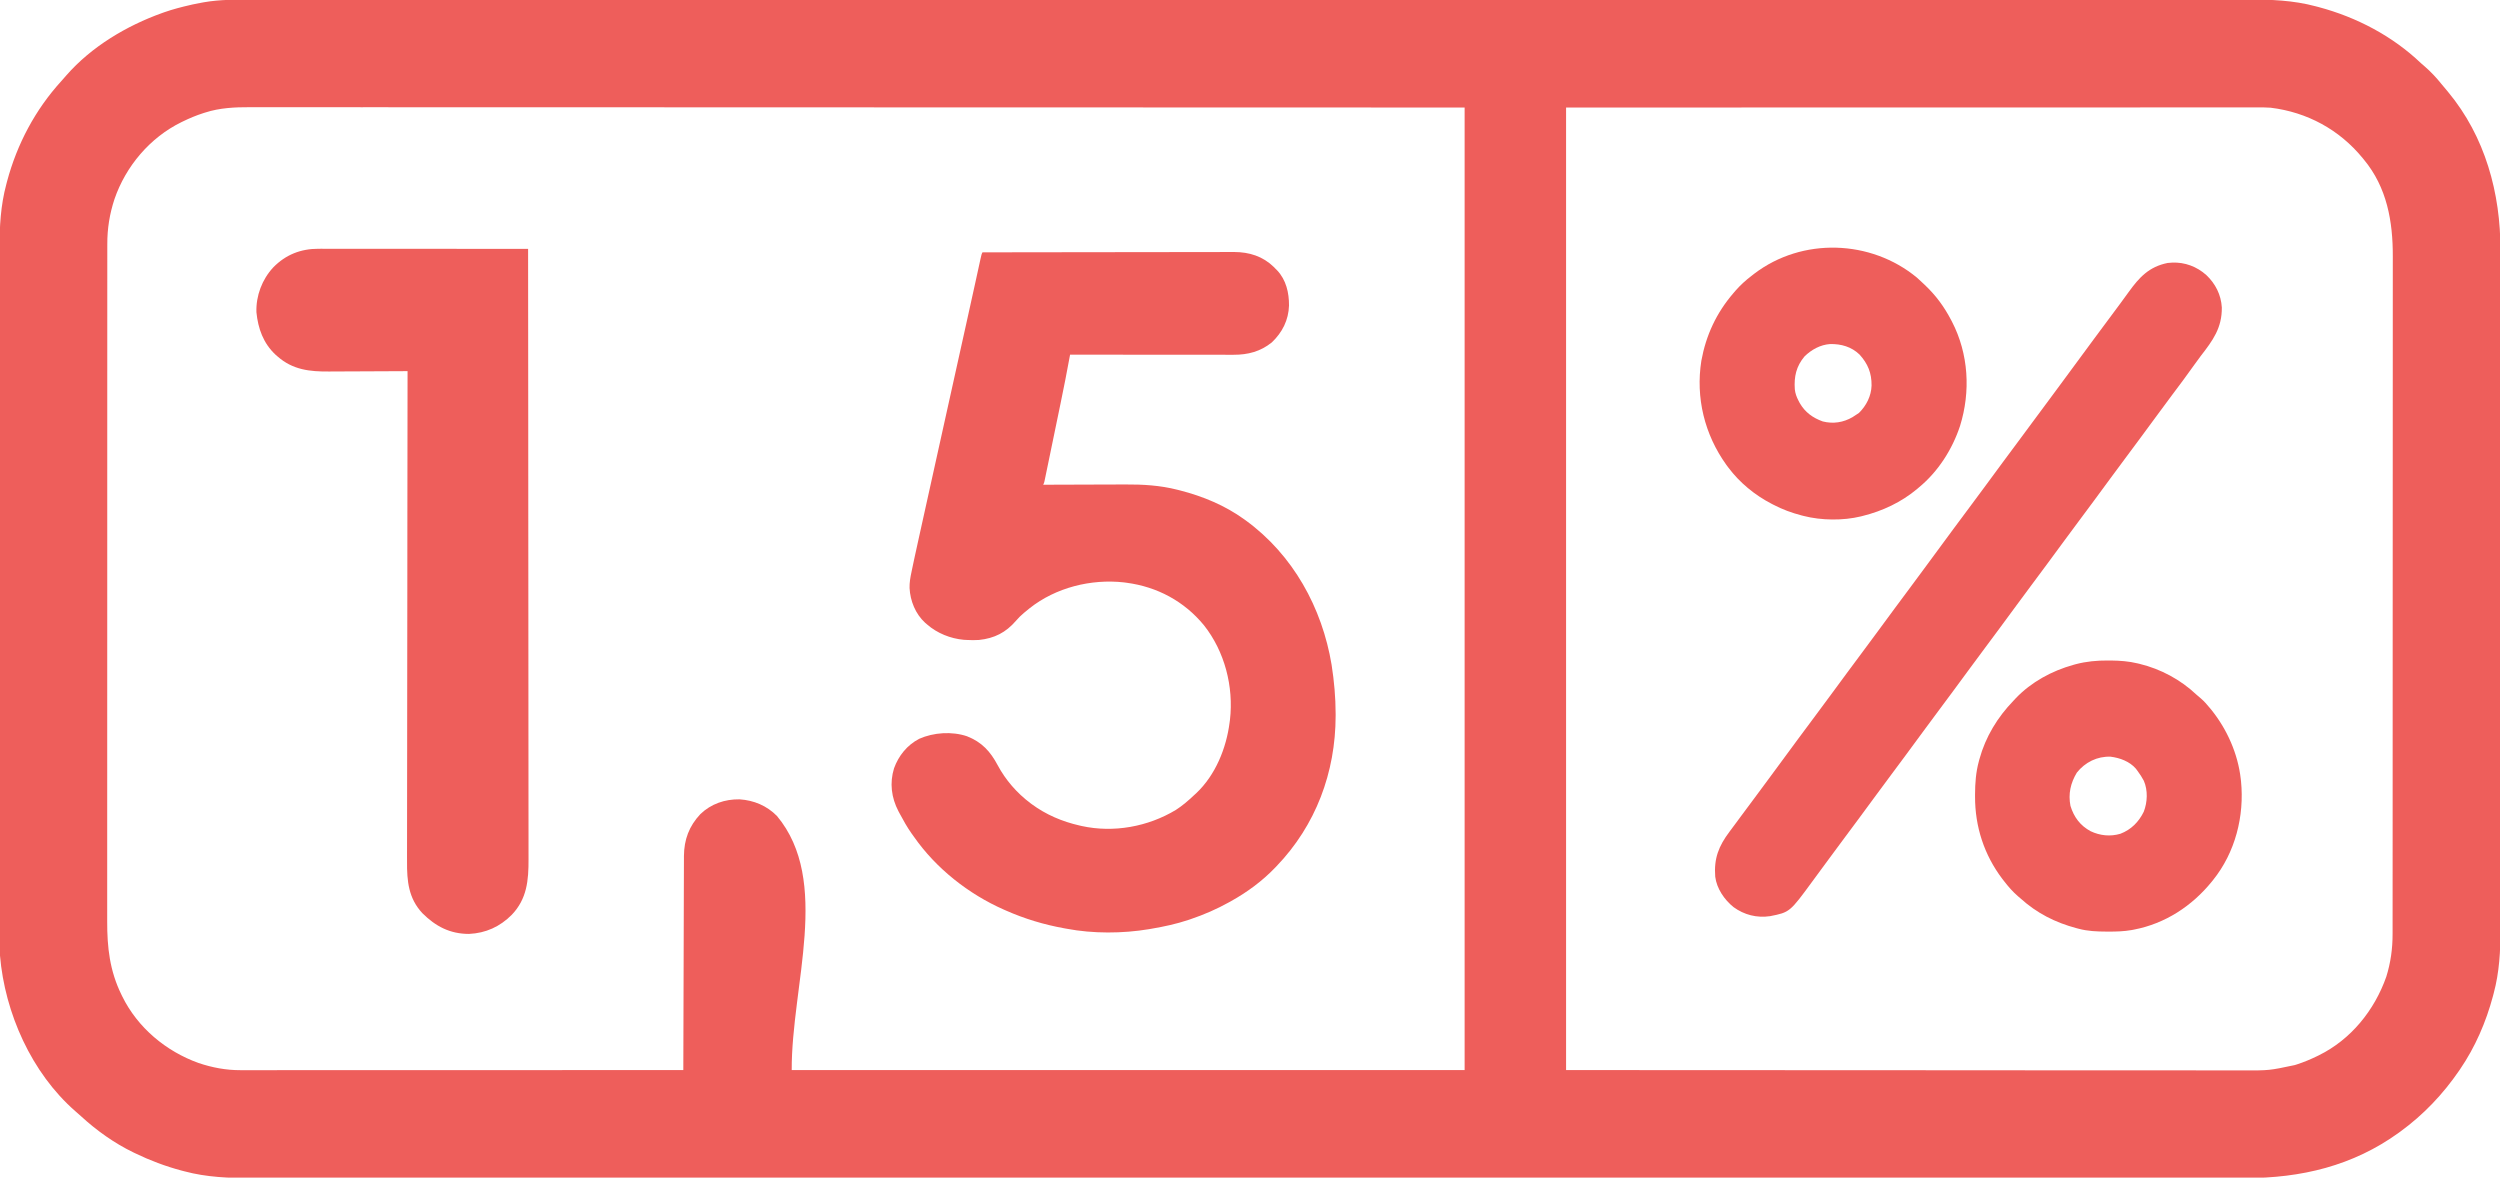 <?xml version="1.0" encoding="UTF-8"?>
<svg version="1.1" xmlns="http://www.w3.org/2000/svg" width="2883" height="1358">
<path d="M0 0 C5.032 0.008 10.065 -0.002 15.097 -0.01 C23.933 -0.02 32.77 -0.02 41.607 -0.013 C54.836 -0.001 68.064 -0.007 81.293 -0.017 C103.843 -0.032 126.393 -0.033 148.943 -0.027 C171.789 -0.02 194.636 -0.02 217.483 -0.028 C218.204 -0.028 218.926 -0.028 219.669 -0.028 C226.28 -0.031 232.891 -0.033 239.502 -0.035 C256.077 -0.041 272.653 -0.046 289.229 -0.05 C289.988 -0.051 290.748 -0.051 291.53 -0.051 C328.947 -0.06 366.363 -0.058 403.779 -0.055 C404.59 -0.055 405.401 -0.055 406.236 -0.054 C409.518 -0.054 412.801 -0.054 416.083 -0.054 C425.15 -0.053 434.218 -0.052 443.285 -0.051 C444.513 -0.051 444.513 -0.051 445.766 -0.051 C483.72 -0.048 521.674 -0.051 559.629 -0.055 C563.77 -0.056 567.912 -0.056 572.054 -0.057 C578.702 -0.057 585.349 -0.058 591.997 -0.059 C593.234 -0.059 593.234 -0.059 594.495 -0.059 C598.664 -0.06 602.833 -0.06 607.001 -0.061 C645.905 -0.065 684.808 -0.069 723.711 -0.071 C724.559 -0.071 725.406 -0.071 726.28 -0.071 C781.167 -0.075 836.054 -0.074 890.941 -0.069 C892.711 -0.069 894.481 -0.069 896.251 -0.068 C915.794 -0.067 935.336 -0.065 954.878 -0.063 C956.201 -0.063 956.201 -0.063 957.551 -0.063 C960.225 -0.063 962.899 -0.062 965.573 -0.062 C966.456 -0.062 967.339 -0.062 968.249 -0.062 C972.709 -0.062 977.17 -0.061 981.63 -0.061 C1070.358 -0.053 1159.086 -0.051 1317.533 -0.081 C1346.864 -0.087 1376.194 -0.093 1405.524 -0.099 C1406.4 -0.099 1407.275 -0.1 1408.178 -0.1 C1463.031 -0.11 1517.884 -0.116 1572.737 -0.117 C1574.008 -0.117 1574.008 -0.117 1575.304 -0.117 C1613.355 -0.117 1651.407 -0.116 1689.458 -0.114 C1702.767 -0.113 1716.076 -0.112 1729.385 -0.112 C1732.696 -0.112 1736.007 -0.111 1739.318 -0.111 C1777.271 -0.109 1815.224 -0.11 1853.177 -0.12 C1853.995 -0.12 1854.813 -0.12 1855.656 -0.12 C1868.812 -0.123 1881.969 -0.127 1895.125 -0.13 C1932.489 -0.14 1969.852 -0.148 2007.216 -0.141 C2007.974 -0.141 2008.733 -0.141 2009.515 -0.141 C2026.072 -0.138 2042.628 -0.134 2059.185 -0.128 C2065.789 -0.126 2072.393 -0.124 2078.997 -0.123 C2079.717 -0.122 2080.438 -0.122 2081.18 -0.122 C2103.993 -0.115 2126.806 -0.121 2149.619 -0.134 C2172.722 -0.146 2195.825 -0.145 2218.928 -0.128 C2232.059 -0.118 2245.191 -0.119 2258.322 -0.136 C2267.055 -0.147 2275.787 -0.143 2284.519 -0.127 C2289.462 -0.118 2294.405 -0.116 2299.348 -0.131 C2325.825 -0.209 2351.755 0.712 2377.509 7.635 C2378.649 7.931 2379.788 8.228 2380.962 8.534 C2424.839 20.254 2466.18 41.924 2499.134 73.385 C2500.522 74.602 2501.917 75.811 2503.322 77.01 C2510.512 83.279 2516.862 90.058 2522.818 97.506 C2525.204 100.472 2527.665 103.363 2530.134 106.26 C2573.102 157.901 2590.875 223.256 2590.648 289.309 C2590.638 293.632 2590.651 297.954 2590.661 302.276 C2590.675 309.821 2590.675 317.366 2590.665 324.911 C2590.65 336.131 2590.657 347.352 2590.67 358.572 C2590.691 378.62 2590.689 398.669 2590.677 418.717 C2590.667 436.262 2590.665 453.808 2590.669 471.353 C2590.67 473.103 2590.67 473.103 2590.67 474.888 C2590.672 479.625 2590.673 484.361 2590.674 489.098 C2590.686 533.474 2590.675 577.85 2590.654 622.226 C2590.635 661.597 2590.637 700.968 2590.656 740.34 C2590.677 784.638 2590.686 828.936 2590.673 873.234 C2590.672 877.961 2590.671 882.689 2590.669 887.417 C2590.669 888.581 2590.669 889.744 2590.668 890.944 C2590.664 908.472 2590.669 926.001 2590.679 943.529 C2590.691 963.472 2590.688 983.416 2590.666 1003.359 C2590.655 1014.502 2590.654 1025.645 2590.669 1036.788 C2590.678 1044.251 2590.672 1051.715 2590.655 1059.178 C2590.645 1063.417 2590.642 1067.655 2590.656 1071.894 C2590.736 1096.88 2589.412 1121.475 2582.884 1145.76 C2582.588 1146.899 2582.291 1148.039 2581.985 1149.213 C2573.999 1179.11 2561.598 1207.783 2544.134 1233.385 C2543.561 1234.229 2543.561 1234.229 2542.975 1235.089 C2524.361 1262.271 2501.78 1286.013 2475.134 1305.385 C2474.549 1305.811 2473.964 1306.238 2473.361 1306.677 C2420.632 1344.816 2360.637 1359.091 2296.519 1358.894 C2291.484 1358.884 2286.448 1358.896 2281.412 1358.906 C2272.579 1358.919 2263.746 1358.918 2254.912 1358.907 C2241.689 1358.891 2228.465 1358.897 2215.241 1358.909 C2192.697 1358.927 2170.154 1358.926 2147.61 1358.915 C2124.776 1358.904 2101.941 1358.902 2079.107 1358.91 C2078.385 1358.911 2077.664 1358.911 2076.921 1358.911 C2070.309 1358.914 2063.697 1358.916 2057.085 1358.919 C2040.508 1358.925 2023.932 1358.93 2007.355 1358.934 C2006.595 1358.934 2005.836 1358.934 2005.053 1358.935 C1967.654 1358.944 1930.254 1358.938 1892.855 1358.93 C1891.217 1358.93 1889.58 1358.929 1887.942 1358.929 C1887.131 1358.929 1886.319 1358.929 1885.483 1358.928 C1874.78 1358.926 1864.078 1358.924 1853.375 1358.922 C1852.148 1358.922 1852.148 1358.922 1850.896 1358.922 C1812.954 1358.914 1775.012 1358.916 1737.07 1358.92 C1732.929 1358.92 1728.788 1358.921 1724.647 1358.921 C1712.164 1358.922 1699.681 1358.923 1687.199 1358.925 C1649.136 1358.928 1611.073 1358.931 1573.01 1358.932 C1572.163 1358.932 1571.316 1358.932 1570.442 1358.932 C1515.573 1358.934 1460.704 1358.929 1405.835 1358.921 C1404.959 1358.92 1404.083 1358.92 1403.181 1358.92 C1373.85 1358.915 1344.519 1358.91 1315.188 1358.905 C1226.494 1358.89 1137.801 1358.882 979.405 1358.906 C950.081 1358.911 920.757 1358.916 891.433 1358.921 C890.558 1358.921 889.683 1358.921 888.78 1358.921 C833.94 1358.93 779.099 1358.934 724.258 1358.932 C723.411 1358.932 722.564 1358.932 721.691 1358.932 C683.649 1358.931 645.607 1358.928 607.565 1358.924 C595.088 1358.923 582.611 1358.922 570.134 1358.921 C565.996 1358.92 561.857 1358.92 557.718 1358.92 C519.776 1358.916 481.835 1358.915 443.893 1358.922 C443.076 1358.922 442.258 1358.922 441.416 1358.923 C430.719 1358.925 420.023 1358.927 409.326 1358.929 C408.11 1358.929 408.11 1358.929 406.869 1358.929 C405.233 1358.93 403.597 1358.93 401.961 1358.93 C364.612 1358.938 327.263 1358.943 289.914 1358.934 C289.155 1358.934 288.397 1358.934 287.615 1358.934 C271.065 1358.929 254.515 1358.924 237.966 1358.918 C231.364 1358.915 224.763 1358.913 218.162 1358.91 C217.082 1358.91 217.082 1358.91 215.98 1358.91 C193.176 1358.901 170.373 1358.905 147.57 1358.916 C124.477 1358.928 101.384 1358.925 78.291 1358.905 C65.165 1358.895 52.039 1358.895 38.914 1358.911 C30.185 1358.921 21.457 1358.916 12.728 1358.9 C7.788 1358.891 2.847 1358.888 -2.093 1358.903 C-28.565 1358.979 -54.492 1358.056 -80.241 1351.135 C-81.38 1350.838 -82.52 1350.542 -83.694 1350.236 C-102.121 1345.314 -119.71 1338.696 -136.866 1330.385 C-137.919 1329.882 -137.919 1329.882 -138.994 1329.368 C-161.053 1318.711 -181.63 1303.998 -199.635 1287.432 C-201.699 1285.538 -203.802 1283.707 -205.928 1281.885 C-256.513 1237.726 -287.289 1168.575 -292.866 1102.385 C-293.56 1091.431 -293.417 1080.43 -293.38 1069.46 C-293.369 1065.138 -293.383 1060.816 -293.393 1056.493 C-293.407 1048.948 -293.407 1041.403 -293.396 1033.859 C-293.381 1022.638 -293.389 1011.418 -293.401 1000.198 C-293.422 980.149 -293.421 960.101 -293.409 940.053 C-293.399 922.507 -293.396 904.962 -293.401 887.417 C-293.401 886.25 -293.402 885.083 -293.402 883.881 C-293.403 879.145 -293.405 874.408 -293.406 869.672 C-293.418 825.296 -293.407 780.92 -293.385 736.544 C-293.366 697.173 -293.368 657.801 -293.387 618.43 C-293.409 574.132 -293.417 529.834 -293.405 485.536 C-293.404 480.808 -293.402 476.081 -293.401 471.353 C-293.401 470.189 -293.4 469.025 -293.4 467.826 C-293.396 450.297 -293.401 432.769 -293.411 415.24 C-293.422 395.297 -293.42 375.354 -293.398 355.411 C-293.386 344.268 -293.385 333.125 -293.4 321.982 C-293.41 314.518 -293.404 307.055 -293.386 299.591 C-293.377 295.353 -293.373 291.114 -293.388 286.876 C-293.468 261.889 -292.144 237.295 -285.616 213.01 C-285.319 211.87 -285.023 210.731 -284.717 209.557 C-273.196 166.427 -252.138 126.759 -222.018 93.756 C-220.097 91.64 -218.226 89.492 -216.366 87.322 C-187.531 54.293 -146.8 29.997 -105.866 15.385 C-105.065 15.098 -104.264 14.811 -103.439 14.515 C-93.664 11.074 -83.713 8.51 -73.616 6.197 C-72.595 5.959 -71.573 5.721 -70.521 5.476 C-66.982 4.699 -63.431 4.027 -59.866 3.385 C-58.816 3.193 -58.816 3.193 -57.745 2.997 C-38.583 -0.348 -19.377 -0.043 0 0 Z M-56.116 130.135 C-56.935 130.391 -57.753 130.647 -58.597 130.911 C-66.619 133.495 -74.296 136.692 -81.866 140.385 C-82.509 140.697 -83.152 141.009 -83.815 141.33 C-119.956 159.107 -147.825 192.068 -160.85 230.024 C-166.491 247.139 -169.182 264.02 -169.12 282.043 C-169.123 283.46 -169.126 284.877 -169.13 286.293 C-169.139 290.157 -169.135 294.021 -169.129 297.885 C-169.125 302.099 -169.132 306.314 -169.138 310.529 C-169.147 317.906 -169.148 325.284 -169.145 332.661 C-169.139 343.632 -169.145 354.603 -169.154 365.574 C-169.169 386.31 -169.171 407.046 -169.168 427.782 C-169.166 443.797 -169.168 459.812 -169.172 475.827 C-169.173 478.129 -169.174 480.431 -169.174 482.733 C-169.175 486.203 -169.176 489.672 -169.177 493.141 C-169.185 525.391 -169.19 557.64 -169.186 589.889 C-169.185 591.105 -169.185 592.32 -169.185 593.572 C-169.184 599.732 -169.183 605.892 -169.183 612.052 C-169.182 613.275 -169.182 614.498 -169.182 615.759 C-169.182 618.233 -169.181 620.706 -169.181 623.18 C-169.176 661.67 -169.184 700.16 -169.202 738.649 C-169.223 781.909 -169.233 825.17 -169.229 868.43 C-169.229 873.044 -169.229 877.659 -169.228 882.273 C-169.228 883.41 -169.228 884.546 -169.228 885.716 C-169.227 902.853 -169.234 919.99 -169.244 937.127 C-169.256 956.622 -169.258 976.117 -169.245 995.611 C-169.239 1006.514 -169.24 1017.417 -169.254 1028.319 C-169.262 1035.612 -169.259 1042.904 -169.248 1050.196 C-169.242 1054.345 -169.24 1058.493 -169.252 1062.642 C-169.332 1093.031 -166.339 1119.84 -152.866 1147.385 C-152.537 1148.062 -152.208 1148.739 -151.869 1149.437 C-134.121 1185.507 -101.48 1212.756 -63.858 1226.244 C-48.26 1231.514 -32.122 1234.561 -15.637 1234.508 C-14.749 1234.509 -13.861 1234.51 -12.945 1234.511 C-9.978 1234.514 -7.01 1234.51 -4.042 1234.505 C-1.89 1234.505 0.263 1234.506 2.416 1234.508 C8.324 1234.51 14.233 1234.506 20.141 1234.501 C26.515 1234.497 32.889 1234.498 39.264 1234.499 C50.305 1234.499 61.346 1234.496 72.388 1234.491 C83.966 1234.485 95.544 1234.481 107.123 1234.48 C108.203 1234.48 108.203 1234.48 109.305 1234.479 C112.963 1234.479 116.621 1234.479 120.28 1234.479 C146.18 1234.476 172.081 1234.47 197.981 1234.46 C223.141 1234.451 248.301 1234.444 273.461 1234.44 C274.624 1234.44 274.624 1234.44 275.811 1234.439 C283.602 1234.438 291.392 1234.437 299.182 1234.435 C315.051 1234.433 330.92 1234.43 346.79 1234.427 C347.519 1234.427 348.249 1234.427 349.001 1234.427 C397.712 1234.418 446.423 1234.402 495.134 1234.385 C495.137 1233.082 495.141 1231.779 495.144 1230.436 C495.223 1199.471 495.313 1168.506 495.414 1137.541 C495.427 1133.726 495.439 1129.911 495.452 1126.096 C495.454 1125.337 495.456 1124.577 495.459 1123.795 C495.499 1111.513 495.531 1099.232 495.562 1086.95 C495.593 1074.339 495.631 1061.728 495.677 1049.117 C495.705 1041.342 495.727 1033.566 495.741 1025.79 C495.753 1019.818 495.776 1013.846 495.802 1007.874 C495.811 1005.432 495.816 1002.989 495.818 1000.546 C495.822 997.2 495.837 993.854 495.856 990.509 C495.854 989.551 495.852 988.594 495.85 987.608 C496.005 968.591 501.78 953.075 514.822 939.197 C527.1 927.382 543.073 921.923 559.99 922.178 C576.524 923.266 591.429 929.518 603.134 941.385 C665.726 1016.573 619.754 1136.555 620.134 1234.385 C876.214 1234.385 1132.294 1234.385 1396.134 1234.385 C1396.134 868.085 1396.134 501.785 1396.134 124.385 C1149.678 124.299 1149.678 124.299 903.221 124.24 C901.308 124.24 899.396 124.24 897.483 124.239 C896.044 124.239 896.044 124.239 894.577 124.239 C860.695 124.233 826.813 124.227 792.931 124.221 C789.697 124.22 786.463 124.219 783.229 124.219 C733.717 124.21 684.205 124.198 634.693 124.179 C633.628 124.178 632.564 124.178 631.467 124.178 C614.303 124.171 597.14 124.164 579.976 124.157 C530.533 124.137 481.09 124.119 431.647 124.111 C430.63 124.111 429.614 124.111 428.566 124.111 C406.239 124.107 383.913 124.105 361.586 124.103 C352.602 124.102 343.618 124.101 334.635 124.1 C333.651 124.1 332.668 124.1 331.655 124.1 C299.988 124.097 268.32 124.084 236.653 124.066 C204.747 124.048 172.841 124.04 140.934 124.044 C136.523 124.045 132.111 124.045 127.699 124.045 C126.834 124.046 125.97 124.046 125.079 124.046 C111.399 124.047 97.72 124.038 84.041 124.025 C70.581 124.012 57.121 124.01 43.661 124.019 C35.776 124.024 27.891 124.021 20.006 124.006 C14.141 123.996 8.276 124.001 2.411 124.012 C0.061 124.015 -2.289 124.012 -4.639 124.003 C-22.042 123.944 -39.421 124.736 -56.116 130.135 Z M1513.134 124.385 C1513.134 490.685 1513.134 856.985 1513.134 1234.385 C1712.712 1234.478 1712.712 1234.478 1916.322 1234.572 C1979.388 1234.613 1979.388 1234.613 2043.729 1234.655 C2081.347 1234.665 2081.347 1234.665 2118.966 1234.671 C2136.855 1234.674 2154.743 1234.687 2172.632 1234.705 C2190.881 1234.723 2209.13 1234.729 2227.379 1234.725 C2238.224 1234.723 2249.068 1234.729 2259.913 1234.747 C2267.083 1234.759 2274.254 1234.759 2281.424 1234.75 C2285.502 1234.746 2289.58 1234.746 2293.657 1234.759 C2323.94 1234.889 2323.94 1234.889 2353.447 1228.635 C2354.261 1228.379 2355.075 1228.123 2355.914 1227.859 C2363.915 1225.268 2371.58 1222.07 2379.134 1218.385 C2380.099 1217.917 2380.099 1217.917 2381.083 1217.439 C2418.282 1199.142 2445.35 1165.517 2459.009 1126.76 C2464.055 1110.514 2466.289 1094.444 2466.266 1077.465 C2466.267 1076.055 2466.269 1074.645 2466.272 1073.235 C2466.277 1069.363 2466.277 1065.491 2466.275 1061.619 C2466.274 1057.405 2466.279 1053.191 2466.284 1048.978 C2466.291 1040.621 2466.293 1032.265 2466.294 1023.908 C2466.295 1013.898 2466.302 1003.888 2466.308 993.878 C2466.324 969.685 2466.33 945.491 2466.335 921.297 C2466.337 909.85 2466.341 898.402 2466.345 886.955 C2466.358 847.761 2466.368 808.567 2466.372 769.373 C2466.372 766.913 2466.372 764.453 2466.372 761.993 C2466.373 759.527 2466.373 757.061 2466.373 754.595 C2466.374 749.648 2466.374 744.701 2466.374 739.754 C2466.375 738.527 2466.375 737.301 2466.375 736.037 C2466.378 696.271 2466.394 656.506 2466.418 616.74 C2466.442 574.688 2466.456 532.636 2466.457 490.584 C2466.457 485.966 2466.458 481.348 2466.458 476.73 C2466.458 475.024 2466.458 475.024 2466.458 473.284 C2466.459 455 2466.47 436.715 2466.485 418.431 C2466.499 400.046 2466.502 381.661 2466.494 363.275 C2466.49 352.359 2466.494 341.443 2466.509 330.528 C2466.519 323.226 2466.518 315.925 2466.508 308.623 C2466.503 304.469 2466.502 300.316 2466.515 296.162 C2466.63 255.665 2459.817 216.554 2433.134 184.385 C2432.689 183.841 2432.244 183.297 2431.785 182.737 C2404.866 149.9 2367.885 129.781 2325.662 124.602 C2320.287 124.141 2314.89 124.251 2309.5 124.262 C2308.108 124.261 2306.717 124.26 2305.326 124.258 C2301.502 124.255 2297.677 124.258 2293.853 124.263 C2289.703 124.266 2285.552 124.264 2281.402 124.262 C2274.119 124.26 2266.837 124.262 2259.555 124.266 C2248.586 124.272 2237.617 124.272 2226.648 124.271 C2208.266 124.27 2189.884 124.273 2171.502 124.279 C2146.647 124.287 2121.793 124.289 2096.938 124.29 C2037.17 124.295 1977.402 124.309 1917.634 124.322 C1784.149 124.343 1650.664 124.364 1513.134 124.385 Z " fill="#ee5e5b" transform="translate(292.866,-0.385)"/>
<path d="M0 0 C37.98 -0.069 75.96 -0.122 113.94 -0.153 C118.428 -0.157 122.916 -0.161 127.405 -0.165 C128.298 -0.166 129.192 -0.166 130.112 -0.167 C144.562 -0.18 159.012 -0.204 173.461 -0.231 C188.299 -0.26 203.136 -0.276 217.973 -0.282 C227.121 -0.286 236.269 -0.299 245.418 -0.324 C251.699 -0.34 257.981 -0.344 264.262 -0.341 C267.881 -0.339 271.5 -0.341 275.118 -0.358 C279.055 -0.375 282.991 -0.369 286.927 -0.361 C288.617 -0.374 288.617 -0.374 290.341 -0.387 C307.774 -0.29 323.234 4.519 335.891 16.824 C336.587 17.542 337.283 18.26 338 19 C338.572 19.563 339.145 20.127 339.734 20.707 C350.207 31.8 353.557 46.543 353.488 61.305 C352.964 78.089 345.813 92.326 333.609 103.898 C320.583 114.39 306.063 118.185 289.559 118.12 C288.342 118.122 288.342 118.122 287.101 118.123 C284.403 118.124 281.705 118.119 279.008 118.114 C277.066 118.113 275.124 118.113 273.182 118.114 C267.924 118.114 262.666 118.108 257.409 118.101 C251.909 118.095 246.409 118.095 240.909 118.093 C230.5 118.09 220.092 118.082 209.683 118.072 C197.831 118.061 185.979 118.055 174.126 118.05 C149.751 118.04 125.375 118.022 101 118 C100.88 118.666 100.759 119.332 100.635 120.018 C97.357 138.076 93.8 156.064 90.078 174.035 C89.527 176.705 88.976 179.374 88.425 182.044 C87.284 187.571 86.141 193.097 84.997 198.624 C83.675 205.007 82.357 211.39 81.041 217.774 C79.902 223.302 78.76 228.83 77.617 234.357 C76.937 237.639 76.259 240.922 75.583 244.205 C74.834 247.835 74.082 251.465 73.329 255.094 C73.107 256.176 72.884 257.258 72.655 258.372 C72.451 259.354 72.246 260.336 72.036 261.348 C71.859 262.203 71.682 263.058 71.5 263.94 C71 266 71 266 70 268 C70.592 267.997 71.184 267.994 71.794 267.992 C86.315 267.925 100.835 267.875 115.355 267.845 C122.378 267.829 129.4 267.808 136.423 267.774 C143.218 267.74 150.013 267.723 156.808 267.715 C159.382 267.71 161.956 267.699 164.53 267.683 C184.872 267.559 204.842 268.699 224.625 273.75 C225.661 274.01 226.697 274.269 227.764 274.537 C254.314 281.352 279.676 291.878 302 308 C302.573 308.413 303.146 308.826 303.737 309.252 C358.103 348.923 391.682 409.756 402.617 475.72 C405.537 494.534 407.235 513.156 407.25 532.188 C407.251 533.36 407.251 533.36 407.252 534.557 C407.163 599.822 384.349 660.847 339 708 C338.531 708.491 338.061 708.983 337.578 709.489 C322.835 724.851 305.574 737.642 287 748 C286.17 748.466 285.34 748.931 284.485 749.411 C270.128 757.385 255.557 763.752 240 769 C238.715 769.437 238.715 769.437 237.404 769.882 C223.542 774.512 209.396 777.551 195 780 C193.577 780.25 193.577 780.25 192.125 780.505 C161.753 785.605 127.275 785.798 97 780 C96.045 779.828 95.09 779.657 94.105 779.48 C70.822 775.256 48.633 768.576 27 759 C26.182 758.642 25.364 758.284 24.521 757.915 C-16.101 739.972 -53.511 710.523 -79 674 C-79.86 672.808 -80.721 671.617 -81.582 670.426 C-86.808 663.039 -91.193 655.236 -95.438 647.25 C-95.946 646.304 -96.455 645.357 -96.979 644.382 C-105.075 628.777 -107.204 611.925 -102 595 C-96.687 580.391 -86.868 568.206 -73 561 C-56.393 553.624 -35.252 552.219 -17.914 558.035 C-0.693 564.78 9.099 575.595 17.578 591.539 C26.622 608.459 39.69 623.48 55 635 C55.558 635.421 56.117 635.842 56.692 636.275 C73.25 648.504 91.997 656.44 112 661 C112.764 661.176 113.529 661.353 114.316 661.535 C151.239 669.646 190.825 662.401 223 643 C230.663 638.086 237.394 632.239 244 626 C245.218 624.896 245.218 624.896 246.461 623.77 C268.646 602.879 281.252 571.791 285 542 C285.193 540.588 285.193 540.588 285.391 539.148 C289.791 500.821 279.352 460.234 255.297 429.922 C232.545 402.328 201.437 385.653 166 381 C164.53 380.805 164.53 380.805 163.031 380.605 C125.075 376.419 84.462 386.596 54.383 410.405 C52.914 411.593 51.456 412.796 50 414 C49.229 414.629 48.458 415.258 47.664 415.906 C44.359 418.693 41.426 421.582 38.625 424.875 C26.917 438.481 13.698 445.133 -4 447 C-8.708 447.322 -13.291 447.281 -18 447 C-19.156 446.942 -20.313 446.884 -21.504 446.824 C-36.868 445.449 -52.405 439.226 -64 429 C-64.722 428.386 -65.444 427.773 -66.188 427.141 C-77.279 416.973 -83.321 402.012 -84.099 387.11 C-84.246 380.762 -83.21 374.918 -81.891 368.725 C-81.667 367.64 -81.442 366.554 -81.211 365.435 C-80.486 361.954 -79.746 358.477 -79 355 C-78.761 353.885 -78.522 352.77 -78.276 351.621 C-76.606 343.866 -74.898 336.119 -73.181 328.374 C-72.418 324.931 -71.658 321.488 -70.898 318.045 C-69.412 311.311 -67.922 304.578 -66.432 297.846 C-64.678 289.924 -62.927 282.001 -61.177 274.078 C-56.456 252.718 -51.729 231.359 -47 210 C-46.805 209.12 -46.61 208.239 -46.409 207.332 C-39.053 174.106 -31.695 140.881 -24.329 107.657 C-23.268 102.873 -22.208 98.089 -21.148 93.305 C-20.298 89.47 -19.448 85.636 -18.597 81.802 C-15.243 66.677 -11.896 51.551 -8.584 36.417 C-8.322 35.218 -8.059 34.019 -7.788 32.783 C-6.58 27.267 -5.375 21.749 -4.174 16.23 C-3.761 14.342 -3.348 12.453 -2.935 10.564 C-2.659 9.288 -2.659 9.288 -2.377 7.985 C-1.114 2.227 -1.114 2.227 0 0 Z " fill="#ee5e5b" transform="translate(1133,291)"/>
<path d="M0 0 C1.551 -0.001 1.551 -0.001 3.134 -0.003 C6.598 -0.004 10.062 0.001 13.526 0.007 C16.009 0.007 18.493 0.007 20.976 0.006 C26.323 0.006 31.669 0.009 37.015 0.015 C44.745 0.023 52.475 0.025 60.205 0.027 C72.747 0.029 85.288 0.035 97.83 0.045 C110.012 0.054 122.194 0.061 134.375 0.065 C135.126 0.066 135.877 0.066 136.651 0.066 C140.42 0.067 144.188 0.069 147.956 0.07 C179.208 0.08 210.46 0.098 241.712 0.12 C241.78 69.395 241.844 138.67 241.881 207.945 C241.882 208.97 241.882 209.996 241.883 211.052 C241.895 233.339 241.906 255.627 241.916 277.914 C241.921 288.844 241.926 299.774 241.931 310.704 C241.932 311.791 241.932 312.879 241.933 314 C241.95 349.246 241.98 384.492 242.017 419.738 C242.055 455.961 242.079 492.185 242.087 528.408 C242.088 533.526 242.09 538.644 242.091 543.762 C242.091 545.272 242.091 545.272 242.092 546.814 C242.097 563.019 242.115 579.225 242.139 595.431 C242.162 611.728 242.171 628.025 242.166 644.322 C242.163 654.001 242.171 663.68 242.195 673.36 C242.21 679.832 242.21 686.304 242.199 692.776 C242.193 696.46 242.193 700.143 242.211 703.827 C242.324 728.255 240.478 749.7 222.843 768.114 C209.2 781.788 192.933 789.195 173.61 790.116 C151.667 790.138 134.991 781.373 119.774 766.187 C103.72 748.95 101.961 729.055 102.11 706.677 C102.108 704.229 102.104 701.781 102.097 699.332 C102.089 694.036 102.095 688.739 102.116 683.442 C102.146 675.566 102.147 667.691 102.143 659.815 C102.136 646.562 102.153 633.31 102.183 620.057 C102.213 606.945 102.232 593.832 102.237 580.72 C102.238 579.903 102.238 579.086 102.238 578.245 C102.24 574.097 102.241 569.948 102.243 565.8 C102.253 536.454 102.287 507.108 102.334 477.763 C102.38 449.262 102.416 420.762 102.437 392.262 C102.438 391.382 102.438 390.503 102.439 389.597 C102.446 380.767 102.452 371.937 102.458 363.106 C102.471 345.12 102.485 327.133 102.5 309.147 C102.501 307.906 102.501 307.906 102.502 306.641 C102.548 251.467 102.627 196.294 102.712 141.12 C102.144 141.124 101.576 141.128 100.992 141.131 C87.108 141.22 73.224 141.286 59.34 141.328 C52.626 141.348 45.912 141.376 39.197 141.422 C32.707 141.466 26.217 141.489 19.726 141.5 C17.261 141.507 14.796 141.521 12.33 141.543 C-10.168 141.734 -29.687 139.642 -47.288 124.12 C-48.039 123.464 -48.789 122.808 -49.562 122.132 C-63.642 108.989 -69.717 91.944 -71.577 73.21 C-72.207 54.232 -65.064 35.333 -52.176 21.486 C-37.869 6.798 -20.341 -0.062 0 0 Z " fill="#ee5e5b" transform="translate(367.288,286.88)"/>
<path d="M0 0 C14.685 -0.646 28.529 4.632 39.383 14.344 C49.905 24.256 56.445 37.183 57.273 51.723 C57.55 75.27 46.944 89.723 32.94 107.725 C30.531 110.858 28.219 114.049 25.945 117.281 C17.401 129.393 8.515 141.259 -0.395 153.104 C-6.032 160.607 -11.588 168.171 -17.147 175.733 C-20.653 180.499 -24.164 185.261 -27.675 190.024 C-30.619 194.018 -33.561 198.014 -36.5 202.012 C-42.428 210.071 -48.381 218.109 -54.396 226.105 C-60.033 233.608 -65.588 241.172 -71.147 248.733 C-74.653 253.499 -78.164 258.261 -81.675 263.024 C-84.619 267.018 -87.561 271.014 -90.5 275.012 C-96.428 283.071 -102.381 291.109 -108.396 299.105 C-114.033 306.608 -119.588 314.172 -125.147 321.733 C-128.653 326.499 -132.164 331.261 -135.675 336.024 C-138.619 340.018 -141.561 344.014 -144.5 348.012 C-150.428 356.071 -156.381 364.109 -162.396 372.105 C-168.033 379.608 -173.588 387.172 -179.147 394.733 C-182.653 399.499 -186.164 404.261 -189.675 409.024 C-192.619 413.018 -195.561 417.014 -198.5 421.012 C-204.428 429.071 -210.381 437.109 -216.396 445.105 C-222.033 452.608 -227.588 460.172 -233.147 467.733 C-236.653 472.499 -240.164 477.261 -243.675 482.024 C-246.619 486.018 -249.561 490.014 -252.5 494.012 C-258.428 502.071 -264.381 510.109 -270.396 518.105 C-276.033 525.608 -281.588 533.172 -287.147 540.733 C-290.653 545.499 -294.164 550.261 -297.675 555.024 C-300.619 559.018 -303.561 563.014 -306.5 567.012 C-312.428 575.071 -318.381 583.109 -324.396 591.105 C-330.033 598.608 -335.588 606.172 -341.147 613.733 C-344.653 618.499 -348.164 623.261 -351.675 628.024 C-354.619 632.018 -357.561 636.014 -360.5 640.012 C-366.428 648.071 -372.381 656.109 -378.396 664.105 C-384.033 671.608 -389.588 679.172 -395.147 686.733 C-398.65 691.495 -402.158 696.253 -405.666 701.011 C-408.664 705.077 -411.656 709.147 -414.641 713.223 C-440.979 749.173 -440.979 749.173 -463.719 753.684 C-478.921 755.921 -493.492 752.235 -505.93 743.156 C-516.447 734.598 -525.225 721.862 -526.93 708.156 C-528.557 687.149 -522.97 672.891 -510.43 656.219 C-509.193 654.557 -507.956 652.896 -506.719 651.234 C-505.778 649.975 -505.778 649.975 -504.817 648.689 C-502.384 645.423 -499.972 642.142 -497.561 638.859 C-492.236 631.611 -486.87 624.395 -481.464 617.208 C-475.827 609.704 -470.271 602.141 -464.712 594.58 C-461.787 590.603 -458.858 586.63 -455.93 582.656 C-454.763 581.073 -453.596 579.49 -452.43 577.906 C-450.096 574.74 -447.763 571.573 -445.43 568.406 C-444.852 567.623 -444.275 566.839 -443.68 566.031 C-442.513 564.447 -441.345 562.863 -440.177 561.279 C-437.271 557.335 -434.366 553.39 -431.465 549.441 C-424.87 540.471 -418.228 531.539 -411.538 522.639 C-405.527 514.636 -399.59 506.581 -393.664 498.515 C-390.756 494.559 -387.843 490.608 -384.93 486.656 C-381.404 481.873 -377.879 477.089 -374.359 472.301 C-368.432 464.241 -362.478 456.203 -356.464 448.208 C-350.827 440.704 -345.271 433.141 -339.712 425.58 C-336.207 420.813 -332.695 416.051 -329.185 411.289 C-326.241 407.294 -323.299 403.299 -320.359 399.301 C-314.432 391.241 -308.478 383.203 -302.464 375.208 C-296.827 367.704 -291.271 360.141 -285.712 352.58 C-282.787 348.603 -279.858 344.63 -276.93 340.656 C-275.763 339.073 -274.596 337.49 -273.43 335.906 C-271.096 332.74 -268.763 329.573 -266.43 326.406 C-265.852 325.623 -265.275 324.839 -264.68 324.031 C-263.513 322.447 -262.345 320.863 -261.177 319.279 C-258.271 315.335 -255.366 311.39 -252.465 307.441 C-245.87 298.471 -239.228 289.539 -232.538 280.639 C-226.527 272.636 -220.59 264.581 -214.664 256.515 C-211.756 252.559 -208.843 248.608 -205.93 244.656 C-202.404 239.873 -198.879 235.089 -195.359 230.301 C-189.432 222.241 -183.478 214.203 -177.464 206.208 C-171.224 197.903 -165.083 189.525 -158.93 181.156 C-152.093 171.86 -145.254 162.568 -138.316 153.348 C-133.426 146.808 -128.599 140.222 -123.76 133.644 C-120.819 129.647 -117.874 125.651 -114.93 121.656 C-113.763 120.073 -112.596 118.49 -111.43 116.906 C-109.096 113.74 -106.763 110.573 -104.43 107.406 C-103.852 106.622 -103.274 105.838 -102.679 105.031 C-101.514 103.45 -100.349 101.869 -99.184 100.288 C-96.24 96.294 -93.298 92.298 -90.359 88.301 C-84.432 80.241 -78.478 72.203 -72.464 64.208 C-68.632 59.107 -64.837 53.98 -61.055 48.844 C-60.182 47.662 -60.182 47.662 -59.292 46.456 C-56.254 42.334 -53.236 38.2 -50.246 34.043 C-37.907 16.948 -26.718 4.774 -5.242 0.406 C-3.495 0.274 -1.747 0.141 0 0 Z " fill="#ee5e5b" transform="translate(2504.93,302.844)"/>
<path d="M0 0 C1.311 0.006 2.623 0.011 3.974 0.017 C14.345 0.146 24.22 0.91 34.312 3.312 C35.091 3.495 35.87 3.678 36.673 3.866 C61.295 9.896 83.871 22.047 102.312 39.43 C103.99 41.009 105.691 42.452 107.5 43.875 C111.179 47.063 114.225 50.557 117.312 54.312 C118.065 55.216 118.818 56.12 119.594 57.051 C137.609 79.485 150.075 107.592 153.312 136.312 C153.422 137.244 153.532 138.176 153.645 139.137 C157.689 179.528 146.985 221.464 121.312 253.312 C120.882 253.848 120.452 254.383 120.009 254.935 C97.151 283.152 66.254 303.407 30.312 310.312 C29.394 310.49 28.475 310.667 27.529 310.85 C18.527 312.418 9.667 312.672 0.562 312.625 C-0.189 312.623 -0.941 312.621 -1.716 312.618 C-12.663 312.568 -23.062 312.176 -33.688 309.312 C-34.467 309.109 -35.246 308.905 -36.048 308.694 C-60.571 302.181 -81.825 291.391 -100.688 274.312 C-101.58 273.552 -102.472 272.791 -103.391 272.008 C-109.593 266.662 -114.711 260.803 -119.688 254.312 C-120.344 253.472 -121 252.632 -121.676 251.766 C-142.631 224.05 -153.156 191.506 -153.062 156.875 C-153.062 156.084 -153.061 155.292 -153.06 154.477 C-153.012 141.408 -152.127 128.981 -148.688 116.312 C-148.462 115.463 -148.237 114.614 -148.004 113.738 C-140.902 87.934 -127.166 65.442 -108.688 46.312 C-107.825 45.387 -106.963 44.461 -106.074 43.508 C-88.152 24.763 -64.417 11.905 -39.562 5 C-38.693 4.757 -37.823 4.515 -36.927 4.265 C-24.722 1.051 -12.595 -0.057 0 0 Z M-35.688 129.312 C-42.914 141.346 -45.757 153.779 -43.035 167.633 C-39.096 180.582 -31.748 190.435 -19.777 196.879 C-8.935 202.001 2.937 203.262 14.562 199.812 C26.963 195.056 35.7 186.216 41.488 174.43 C45.799 163.356 46.365 149.739 41.586 138.707 C39.448 134.688 37.054 130.945 34.312 127.312 C33.382 126.058 33.382 126.058 32.434 124.777 C25.238 116.416 13.989 112.271 3.277 110.934 C-12.112 110.305 -26.186 117.331 -35.688 129.312 Z " fill="#ee5e5b" transform="translate(2430.688,761.688)"/>
<path d="M0 0 C2.542 2.225 4.984 4.524 7.418 6.867 C8.222 7.625 8.222 7.625 9.043 8.398 C21.748 20.398 31.304 33.366 39.418 48.867 C39.756 49.51 40.093 50.153 40.441 50.815 C59.622 87.905 62.102 131.401 49.73 171.073 C40.851 198.043 24.42 223.775 2.418 241.867 C1.705 242.479 0.992 243.092 0.258 243.723 C-17.97 258.968 -39.607 269.184 -62.582 274.867 C-63.28 275.045 -63.978 275.223 -64.697 275.406 C-85.096 280.372 -110.273 280.085 -130.582 274.867 C-131.786 274.561 -131.786 274.561 -133.015 274.249 C-144.446 271.257 -155.123 267.352 -165.582 261.867 C-166.231 261.533 -166.88 261.2 -167.549 260.856 C-186.959 250.797 -204.476 236.422 -217.582 218.867 C-218.308 217.895 -219.034 216.923 -219.781 215.922 C-244.894 180.948 -255.308 138.502 -248.582 95.867 C-243.206 66.371 -231.176 40.629 -211.582 17.867 C-210.788 16.938 -209.994 16.008 -209.176 15.051 C-203.484 8.576 -197.44 3.079 -190.582 -2.133 C-189.569 -2.923 -188.556 -3.713 -187.512 -4.527 C-132.284 -46.55 -53.188 -43.935 0 0 Z M-129.582 90.867 C-139.189 102.29 -141.825 114.232 -140.805 128.821 C-140.283 133.612 -138.802 137.624 -136.582 141.867 C-136.096 142.8 -135.61 143.734 -135.109 144.695 C-128.965 155.329 -120.066 161.757 -108.582 165.867 C-96.584 168.925 -84.827 167.071 -74.27 160.93 C-72.698 159.923 -71.134 158.904 -69.582 157.867 C-68.252 157.001 -68.252 157.001 -66.895 156.117 C-58.332 147.786 -52.621 136.437 -52.29 124.436 C-52.151 110.097 -56.527 99.304 -66.207 88.68 C-75.551 79.695 -87.441 76.394 -100.086 76.621 C-111.34 77.413 -121.569 83.032 -129.582 90.867 Z " fill="#ee5e5b" transform="translate(2210.582,320.133)"/>
</svg>
